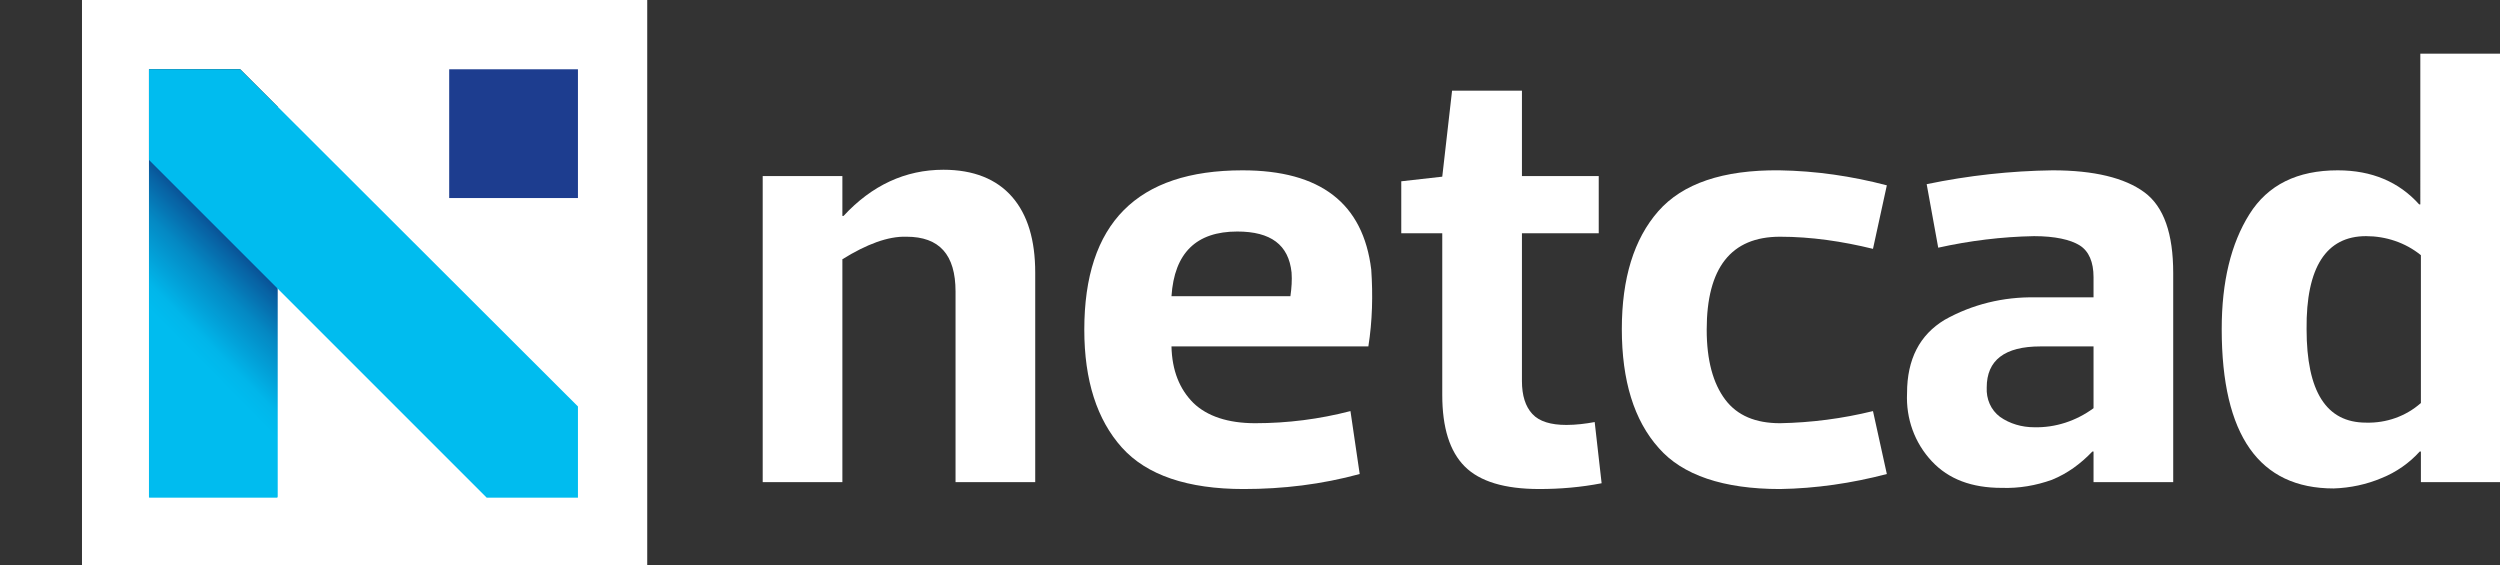 <?xml version="1.0" encoding="utf-8"?>
<!-- Generator: Adobe Illustrator 24.3.0, SVG Export Plug-In . SVG Version: 6.00 Build 0)  -->
<svg version="1.1" id="katman_1" xmlns="http://www.w3.org/2000/svg" xmlns:xlink="http://www.w3.org/1999/xlink" x="0px" y="0px"
	 viewBox="0 0 433 97.9" style="enable-background:new 0 0 433 97.9;" xml:space="preserve">
<rect x="0" y="0" width="433" height="97.9" fill="#333333" stroke="none"/>
<style type="text/css">
	.st0{fill:#FFFFFF;}
	.st1{fill:#1D3D8F;}
	.st2{clip-path:url(#SVGID_2_);}
	.st3{fill:url(#SVGID_3_);}
	.st4{fill:#00BCEF;}
</style>
<path class="st0" d="M145.9,44.9v38.6h-13.8v-53h13.8v6.9h0.2c4.9-5.3,10.7-8,17.3-8c5.2,0,9.2,1.6,11.9,4.7s4,7.5,4,13.1v36.3
	h-13.8V50.5c0-6.4-2.8-9.5-8.5-9.5C153.8,40.9,150.1,42.3,145.9,44.9z"/>
<path class="st0" d="M237,60h-34.1c0.1,4.2,1.4,7.4,3.8,9.8c2.4,2.3,6,3.5,10.7,3.5c5.6,0,11.1-0.7,16.5-2.1l1.6,10.9
	c-6.6,1.8-13.3,2.6-20.1,2.6c-9.7,0-16.8-2.4-21.1-7.2c-4.3-4.8-6.5-11.6-6.5-20.4c0-18.4,9.1-27.6,27.4-27.6
	c13.5,0,20.9,5.7,22.3,17.2C237.8,51.1,237.7,55.6,237,60z M214.3,40.1c-7.1,0-10.9,3.7-11.4,11.2h20.6c0.2-1.4,0.3-2.8,0.2-4.1
	C223.2,42.4,220.1,40.1,214.3,40.1z"/>
<path class="st0" d="M249.8,68.4v-28h-7.1v-9l7.1-0.8l1.7-14.9h12.1v14.8h13.3v9.9h-13.3v25.6c0,2.5,0.6,4.4,1.8,5.7
	s3.2,1.9,5.9,1.9c1.6,0,3.3-0.2,4.9-0.5l1.2,10.6c-3.6,0.7-7.2,1-10.8,1c-6,0-10.3-1.3-12.9-3.9C251.1,78.2,249.8,74.1,249.8,68.4z"
	/>
<path class="st0" d="M280.9,57c0-8.8,2.1-15.6,6.3-20.4s11.2-7.2,21-7.1c6.3,0.1,12.5,1,18.6,2.6l-2.4,11
	c-5.3-1.3-10.7-2.1-16.1-2.1c-8.5,0-12.7,5.4-12.7,16.1c0,5.3,1.1,9.3,3.2,12.1s5.3,4.1,9.5,4.1c5.4-0.1,10.8-0.8,16.1-2.1l2.4,10.9
	c-6.1,1.6-12.3,2.5-18.5,2.6c-9.8,0-16.9-2.4-21-7.1C283,72.8,280.9,65.9,280.9,57z"/>
<path class="st0" d="M352.3,40.9c-5.6,0.1-11.2,0.8-16.6,2l-2-11c7.2-1.5,14.5-2.3,21.8-2.4c7.2,0,12.5,1.3,15.9,3.8s5,7.2,5,14
	v36.2h-13.8v-5.3h-0.2c-2,2.1-4.3,3.8-7,4.9c-2.8,1-5.7,1.5-8.7,1.4c-5.2,0-9.2-1.5-12.1-4.6c-3-3.2-4.5-7.4-4.3-11.8
	c0-5.9,2.2-10.1,6.5-12.7c4.8-2.7,10.2-4,15.7-3.9h10.1V48c0-2.6-0.8-4.5-2.4-5.5S355.9,40.9,352.3,40.9z M362.6,70.7V60h-9.2
	c-6.2,0-9.3,2.4-9.3,7.1c-0.1,2,0.7,3.9,2.3,5.1c1.7,1.2,3.8,1.8,5.9,1.8C356,74.1,359.6,72.9,362.6,70.7z"/>
<path class="st0" d="M419.3,83.5v-5.3h-0.2c-1.8,2-4.1,3.6-6.6,4.6c-2.6,1.1-5.4,1.7-8.3,1.8c-12.9,0-19.4-9.2-19.4-27.6
	c0-8.2,1.6-14.8,4.8-19.9c3.2-5.1,8.3-7.6,15.3-7.6c5.9,0,10.6,2,14.1,5.9h0.2V9.3h13.8v74.2H419.3z M399.5,57
	c0,10.8,3.4,16.2,10.3,16.2c3.5,0.1,6.9-1.1,9.5-3.4V44.2c-2.7-2.2-6.1-3.3-9.5-3.3C402.9,40.9,399.4,46.3,399.5,57z"/>
<rect x="14.2" class="st0" width="97.9" height="97.9"/>
<rect x="77.8" y="12" class="st1" width="22.3" height="22.3"/>
<g>
	<defs>
		<polygon id="SVGID_1_" points="25.8,12 25.8,86.2 48.1,86.2 48.1,18.5 41.6,12 		"/>
	</defs>
	<clipPath id="SVGID_2_">
		<use xlink:href="#SVGID_1_"  style="overflow:visible;"/>
	</clipPath>
	<g class="st2">
		
			<linearGradient id="SVGID_3_" gradientUnits="userSpaceOnUse" x1="-864.388" y1="-305.755" x2="-864.008" y2="-305.595" gradientTransform="matrix(96.14 -237.596 237.596 96.14 155740.922 -175886.5)">
			<stop  offset="0" style="stop-color:#00BCEF"/>
			<stop  offset="0.48" style="stop-color:#00BCEF"/>
			<stop  offset="0.51" style="stop-color:#01B6EA"/>
			<stop  offset="0.54" style="stop-color:#02A4DB"/>
			<stop  offset="0.59" style="stop-color:#0488C3"/>
			<stop  offset="0.64" style="stop-color:#0860A2"/>
			<stop  offset="0.68" style="stop-color:#0B377F"/>
			<stop  offset="0.68" style="stop-color:#0B367C"/>
			<stop  offset="0.73" style="stop-color:#072556"/>
			<stop  offset="0.78" style="stop-color:#051837"/>
			<stop  offset="0.83" style="stop-color:#030D1F"/>
			<stop  offset="0.88" style="stop-color:#01060D"/>
			<stop  offset="0.93" style="stop-color:#000103"/>
			<stop  offset="1" style="stop-color:#000000"/>
		</linearGradient>
		<polygon class="st3" points="0,75.7 28.9,4.2 73.9,22.4 44.9,93.9 		"/>
	</g>
</g>
<polygon class="st4" points="41.6,12 25.8,12 25.8,27.7 84.3,86.2 100.1,86.2 100.1,70.4 "/>
</svg>
